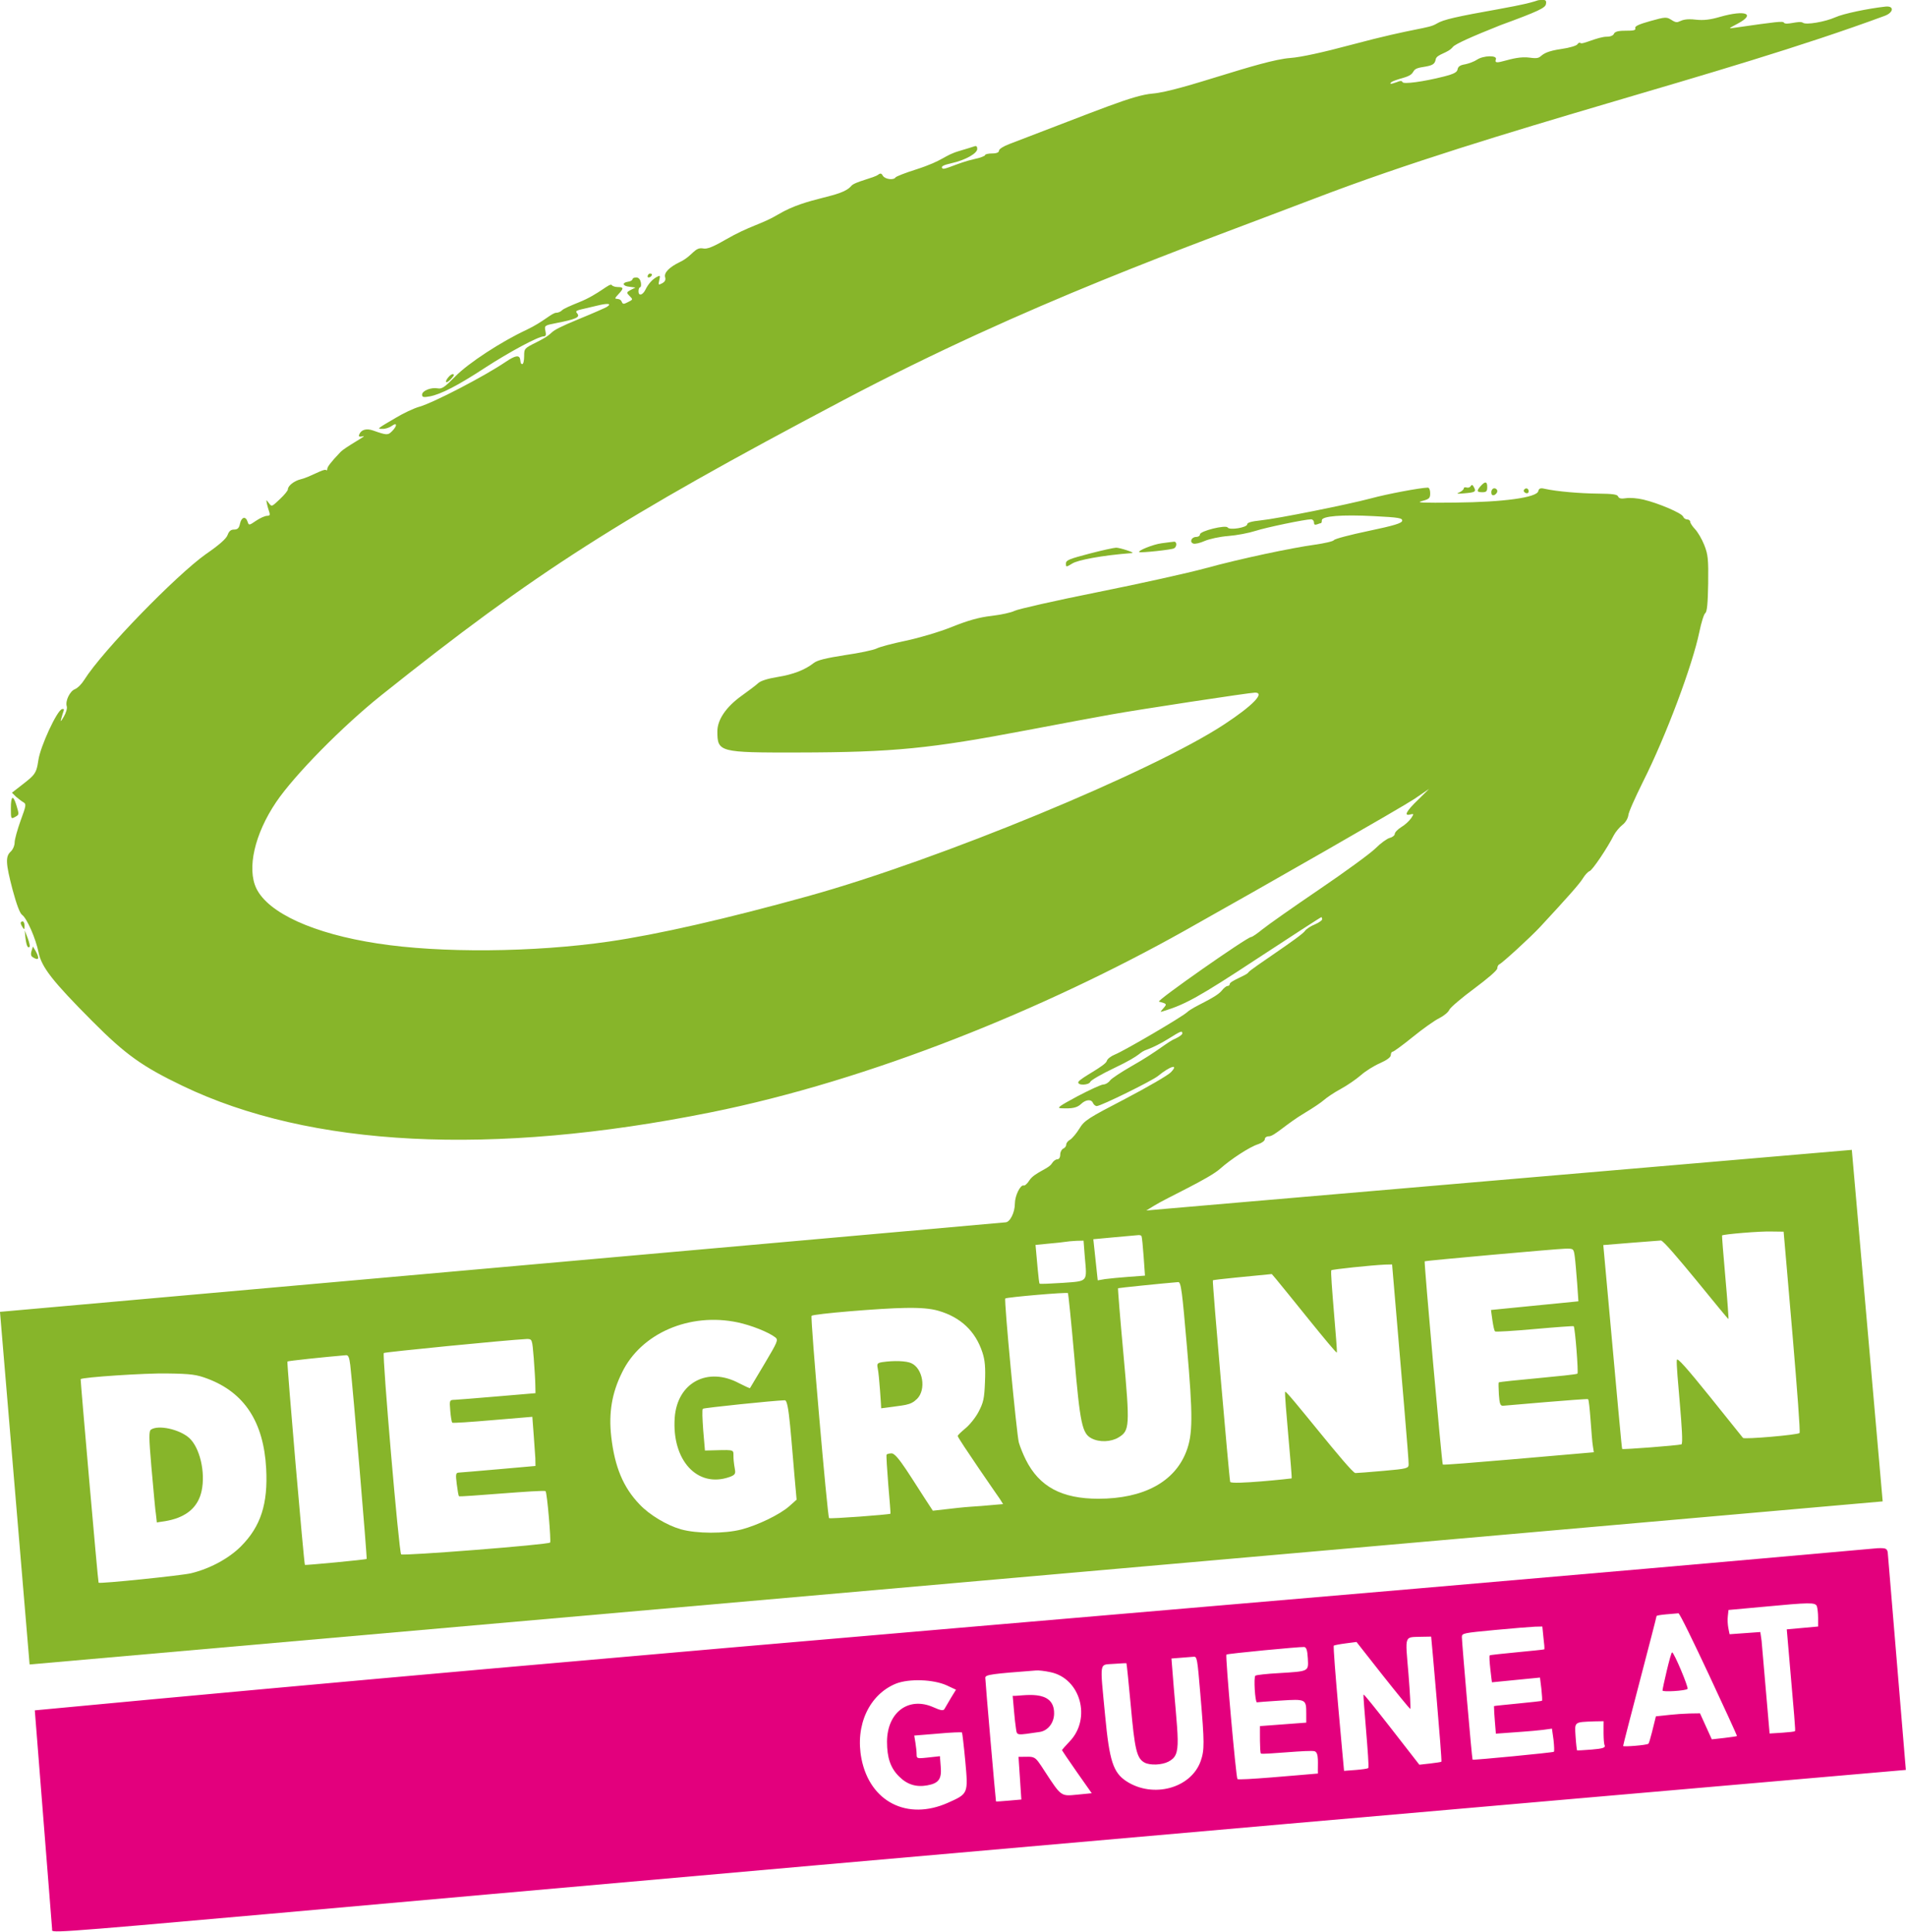 <?xml version="1.0" encoding="utf-8"?><svg enable-background="new 0 0 1210.2 1226.1" height="1226.1" viewBox="0 0 1210.2 1226.1" width="1210.2" xmlns="http://www.w3.org/2000/svg"><g fill="#87b52a"><path d="m952.6 5.6c-28 5-36.2 6.8-40.4 9.4-5.6 3.4-12.6 2.3-54.1 13.4-17.9 4.8-32 7.9-38.8 8.4-19.1 1.4-69.1 21-87.5 22.6-12.7 1.1-32.5 9.8-90.9 32-3.7 1.4-6.6 3.2-6.6 4.2 0 1.1-1.4 1.8-4.4 1.8-2.4 0-4.4.5-4.4 1 0 .6-3.1 1.8-7 2.6-10.3 2.3-18.9 7.1-20.1 5.9s.3-2.1 6.1-3.4c8.4-1.9 16-6.1 16-9 0-1.6-.6-2.1-1.9-1.6-1.1.4-5.1 1.6-9.1 2.8-10.5 3-9.6 6-28 11.9-6.7 2.1-12.5 4.4-12.9 5-1.2 1.9-6.6 1.2-8-1-.9-1.6-1.5-1.8-2.9-.8-2.5 2.1-15 4.5-17.2 7.2-6.3 7.6-27.3 6.7-46.4 18.1-10.5 6.3-18 7.1-33.4 16-8.1 4.7-11.8 6.1-14.2 5.6-5.5-1.1-6.6 4.7-14.8 8.6-6.9 3.3-10.2 6.9-9.4 9.6.5 1.7 0 2.9-1.9 3.9-2.4 1.3-2.5 1.1-1.8-2 .7-3 .6-3.2-1.6-2-2.8 1.5-5.4 4.4-7.2 8.1-1.8 3.6-4.4 4.1-4.4 1 0-1.5.5-2.6 1.1-2.6 1 0 .9-6.2-2.5-6.2-1.4 0-2.4.5-2.4 1.1s-1.2 1.4-2.8 1.6c-4.1.6-3.5 2.8.9 3.2l3.8.5-3 1.5c-2.8 1.5-2.8 1.8-.8 3.8 2.4 2.4 2.3 2.3-1.5 4.2-2.1 1.1-2.8 1.1-3.4-.4-1.5-3.8-6.9.2-2.2-4.8 3.5-3.7 3.5-4.6-.2-4.6-1.8 0-3.5-.6-3.9-1.2-1.2-1.9-7.9 5.7-21 10.9-5 2-9.8 4.1-10.6 5s-2.5 1.6-3.6 1.6c-2.9 0-7.9 5.6-19.1 10.9-15.7 7.3-36.8 21-45.1 29.5-6.6 6.7-8.5 8.1-11.1 7.6-4.3-.8-10 1.5-10 4 0 1.6.9 1.8 4.8 1.1 7.1-1.3 18.1-7 35.2-18.2 15.4-10 33.8-19.9 37.2-19.9 1.4 0 1.7-1 1.1-3.5-.7-3.4-.5-3.5 7.2-5 11.7-2.3 15-3.6 13.1-5.9-2-2.4-.4-1.9 12.5-5.1 6.9-1.7 9.6-1.4 6.2.8-1 .6-8.9 4.1-17.5 7.6-25 10.3-11.8 7.1-27.1 14.8-7.8 3.9-7.9 4-7.9 8.9 0 2.8-.5 5-1.2 5-2.9 0 2.1-10-10.4-1.5-13.3 9-45.6 25.9-55.1 28.6-3.5 1-10 4.1-14.5 6.8-12.7 7.4-12.2 7.2-8.8 7.2 1.8.1 4.5-.8 6-1.9 3.4-2.5 3.6-.1.1 3.4-2.6 2.6-3.3 2.6-12.1-.5-4.3-1.5-7.7-.4-8.8 2.8-.4 1.1.2 1.4 2.4.9 4-1.2-11.2 6.8-14.2 10-6.5 6.8-8.4 9.5-8.4 10.8 0 .8-.4 1.1-.8.6-1.4-1-10.2 4.5-16.1 5.9-4.1 1-8.1 4.1-8.1 6.4 0 .8-2.3 3.6-5.1 6.2-5.1 4.8-5.1 5-7 2.5-1.8-2.4-1.8-2.4-1.1.9 1.2 5.4 3.1 7.2-.1 7.2-1.2 0-4.4 1.4-6.9 3.1-4.5 3.1-4.6 3-5.4.6-1.2-3.7-3.9-3-4.8 1.2-.6 2.9-1.5 3.8-3.8 3.8-2 0-3.2 1-4.1 3.5-.9 2.4-5.5 6.4-13.8 12.1-18.7 13.3-65.6 61.3-77.2 79.8-1.6 2.6-4.2 5.2-5.9 5.9-3.2 1.2-6.3 7.5-5.2 10.9.4 1.3-.5 4.2-1.9 6.6-1.9 3.2-2.3 3.6-1.6 1.2.5-1.8 1.1-3.9 1.5-4.9.4-1.1 0-1.5-1.1-1.1-3.2 1-13.6 23.5-14.9 32.2-1.5 10.3-2.5 9.5-16.8 20.8l2.5 2.5c1.5 1.2 3.5 2.9 4.8 3.6 1.9 1.1 1.7 2.1-1.8 11.6-2 5.6-3.8 11.9-3.8 13.9 0 1.9-1.1 4.5-2.5 5.8-3.4 3.1-3.2 7.4 1.2 24.2 2.5 9.3 4.6 14.9 6 15.9 3.1 2.2 8.7 15 10.5 23.9 1.9 9.4 9 18.4 34.1 43.6 21.3 21.4 31.8 28.8 57.4 41.1 80.8 38.8 196 44.8 335.2 16.8 101.5-20.4 212.3-65.7 300.6-115.1 52.1-29.2 138.1-78.4 146.2-83.8l9.4-6.4-7.1 7c-7.5 7.2-9.1 10.4-4.8 9.2 2.3-.6 2.3-.3.5 2.4-1.1 1.6-3.8 4.2-6.2 5.6-2.3 1.4-4.2 3.4-4.2 4.4 0 .9-1.5 2.1-3.2 2.5-1.8.5-5.8 3.4-9 6.6s-19.4 15-35.9 26.2-32.7 22.6-35.9 25.2c-3.3 2.7-6.5 4.9-7.2 4.9-2.5 0-60.4 40.5-58.5 41 5.1 1.4 5.2 1.5 2.8 4.2-2.3 2.7-2.4 2.6.8 1.6 13.1-4.1 21.9-8.8 58.5-32.9 22.3-14.6 40.6-26.5 41-26.5.2 0 .5.6.5 1.4 0 .6-2.1 2.1-4.6 3.2-2.6 1-5.4 2.9-6.2 4-2.1 3.5-34.6 24.2-36.1 26.5-.9 1.8-11.8 5.4-11.8 7.4 0 .6-.6 1.2-1.4 1.2s-2.5 1.4-3.8 3.1c-4 4.7-17.8 9.8-21.8 13.5-3.2 3-39.7 24.4-45.9 26.9-2.5 1-4.8 2.8-5.1 4-.7 3.1-16.8 10.8-18.1 13.4-.8 2.4 6.8 2.1 7.6-.1.4-1 7.1-4.9 14.9-8.6 19.8-9.4 14.7-9.7 22-12.2 2.5-.9 8.1-3.6 12.5-6.4 8.5-5.3 9-5.4 9-3.4 0 .6-1.9 2-4 3-5.5 2.2-11.4 8.2-28.1 17.6-6.6 3.8-12.9 7.9-13.8 9.2-1 1.4-2.9 2.5-4.2 2.5s-8.7 3.4-16.5 7.5c-11.7 6.3-13.4 7.5-10.2 7.6 7 .3 10-.3 12.6-2.8 3-2.8 6.5-3.1 7.5-.5.5 1 1.5 1.9 2.4 1.9 2.6 0 35.1-16 38.9-19.1 7.5-6.2 13.5-8 8.2-2.4-1.9 2-14.9 9.5-29 16.9-23.7 12.3-26 13.7-29.2 19-1.9 3.1-4.6 6.2-5.9 7-1.2.6-2.4 2-2.4 3.1 0 1-.9 2.1-1.9 2.5-1 .5-1.9 2.1-1.9 3.8 0 1.9-.8 3-1.9 3-1 0-2.5 1.1-3.4 2.6-2.2 3.6-11.1 5.7-14.4 10.9-1.2 2-2.9 3.4-3.5 3.1-2.1-.6-5.6 6.5-5.6 11.5 0 5.6-3.1 11.9-6 11.9l-638.4 56.8 18.8 223.8 1176.6-103.5-19.6-223.1s-463.3 39.7-448 38.5l4.9-3c8.2-5.1 35-17.2 42-23.5 6.6-5.9 18.7-13.9 24.2-15.6 2.4-.8 4.2-2.2 4.2-3.2s1.1-1.8 2.6-1.8c3.4 0 11-7.9 23-15 4.9-2.9 10.2-6.5 11.9-8 1.8-1.6 6.5-4.8 10.6-7s9.9-6.2 12.9-8.8c2.9-2.6 8.4-6 12.1-7.6 4.5-2 6.9-3.8 6.9-5.2 0-1.1.5-2.1 1.2-2.1.6 0 6.4-4.2 12.8-9.4s13.9-10.5 16.8-11.9c2.8-1.4 5.8-3.8 6.4-5.4.8-1.5 7.8-7.5 15.8-13.4 8.3-6.2 14.6-11.5 14.6-12.8 0-1.1.6-2.2 1.2-2.5 1.6-.5 20.1-17.4 26.1-23.9 16.8-18.1 25.1-27.4 27.1-30.8 1.3-2.1 3.1-4.1 4.2-4.5 1.8-.6 11.2-14.5 15.4-22.8 1.1-2.1 3.6-5.1 5.4-6.5 2-1.5 3.5-4.1 3.8-6.1.1-1.9 4.3-11.2 9.1-20.9 15-29.7 31.7-74.7 36-95.5 1.2-5.9 2.9-11.4 3.8-12 1.1-.9 1.6-6.4 1.8-18.8.2-15.4-.1-18.4-2.5-24.4-1.5-3.8-4.1-8.2-5.9-10.1-1.6-1.7-3-3.8-3-4.6s-.9-1.5-1.9-1.5c-1.1 0-2.2-.8-2.6-1.8-.9-2.3-15.9-8.6-25.2-10.8-3.8-.9-8.6-1.3-11-.9-3.1.5-4.6.2-5.1-1.1s-3.4-1.7-12.8-1.8c-11-.1-26-1.3-34-3.1-2.5-.6-3.5-.2-3.9 1.6-1.1 4-21.9 6.9-52.9 7.2-20.6.2-25.1.1-20.9-1 4.6-1.2 5.2-1.8 5.2-4.9 0-2.1-.6-3.6-1.5-3.6-4.9.1-25.7 4-36 6.8-15.5 4.1-59.5 12.9-70.2 14-5.8.6-8.5 1.4-8.5 2.5 0 2-11.2 3.9-12.4 2-1.2-1.8-17.6 2.2-17.6 4.4 0 .9-1.1 1.6-2.4 1.6-3 0-4.4 3.3-1.8 4.2 1 .4 4.2-.3 7.1-1.6s9.8-2.8 15.1-3.2 13.1-1.9 17.1-3.2c7.1-2.3 31.8-7.4 35.5-7.4.9 0 1.8.9 1.8 2 0 1.4.6 1.7 2 1.2 1.1-.4 2.2-.8 2.5-.8s.5-.8.5-1.8c0-2.6 12.4-3.7 33.2-2.6 15.8.8 18.1 1.2 17.8 3-.3 1.5-5.2 3-21.4 6.4-11.5 2.4-21.4 5-21.9 5.8s-5.9 2-12.1 2.9c-15.1 2.1-47 8.8-70 15.1-10.3 2.8-40.8 9.6-67.8 15s-50.8 10.8-52.9 11.9-8.7 2.5-14.6 3.2c-7.9.9-14.7 2.8-25.2 7-8.2 3.3-20.9 7-29.4 8.8-8.2 1.7-16.5 3.9-18.4 4.9-2 1-11 2.9-20.1 4.2-12.1 1.9-17.5 3.2-19.8 5-5.6 4.4-13.1 7.3-23.1 8.9-6.1 1-10.6 2.4-12.2 3.9-1.5 1.4-6.3 5-10.5 8-9.9 7.1-15.4 15.2-15.4 22.6 0 13.2 1.2 13.5 51.2 13.4 60.9-.1 84-2.5 145.6-14.2 21.4-4.1 45.3-8.5 53.1-9.9 17.8-3.2 88.2-13.9 91.5-13.9 6.5 0-1.4 8.2-19.5 20.1-45.5 30-181.3 86.1-264.4 109.1-51.9 14.4-95.4 24.3-126.4 28.8-47.7 6.9-107 7.4-146.9 1.2-40.6-6.2-69.3-19.3-76.9-34.9-6.1-12.6-1.2-34.5 12.6-54.9 11.6-17.1 42-48 66.8-67.8 97.9-78.1 150.7-111.9 293.1-187.1 118.1-62.3 219.2-97.4 299.4-128.1 118.3-45.3 256-76.8 361.9-115.9 5.8-2.1 6.3-6.5.6-5.9-11 1.2-26.9 4.5-31.9 6.8-6.5 2.9-18.8 5-20.6 3.4-2.3-1.5-10.7 1.9-12 0-.6-1.1-4.6-.6-31.1 3.2-4.4.6-4.4.7 1.6-2.5 11.9-6.3 5.2-9-11-4.4-6.5 1.9-10.5 2.3-15.4 1.8-12.4-1.5-9.5 4.1-15.6.1-3-1.9-3.8-1.9-13.4.8-7.1 2-9.9 3.2-9.5 4.5 1.3 3.2-11.9-.1-13.5 3.5-.4 1.1-2.2 1.9-4.4 1.9-5.9 0-15.9 5.3-16.9 4-.5-.4-1.4-.1-1.9.8s-5.1 2.3-10.2 3c-17.5 2.5-9.6 7-20.1 5.5-11.2-1.6-23.5 6.4-21.5 1.1 1.1-2.8-8-2.5-12 .2-1.6 1.1-5 2.4-7.4 2.9-3.2.5-4.6 1.4-4.9 3.2s-2.1 2.9-8.8 4.6c-13 3.3-25.8 5-26.2 3.5-.3-.9-1.5-.9-3.5 0-3.9 1.4-5.1 1.5-3.5 0 .6-.5 3.9-1.7 7.2-2.6 10.1-2.8 3.5-5.5 12.5-6.9 6.5-1 7.8-1.8 8.4-4.9.6-3.4 7.7-3.8 10.9-7.9 1.4-1.8 12.1-6.6 30.2-13.8 24.3-8.9 28.5-11 28.9-13.4.4-2.1-.1-2.8-2.5-2.6-5.3 0 1.3.6-26.5 5.6zm190 903.9c-1.2 1.2-35 4.1-35.9 3.1-.4-.5-10-12.4-21.2-26.4-14.3-17.7-20.6-24.9-20.8-23.1-.8 4 5 53 2.9 53.6-2.5.7-37.1 3.4-37.6 2.9-.3-.3-2.3-22.8-12-129.4 0 0 35.5-2.9 36.6-2.9 2.9 0 42.5 50.5 42.9 49.8.1-.2-.7-12.1-2-26.5s-2.2-26.2-2.1-26.5c.9-.8 24.9-2.8 31.6-2.5l7.5.1c1 12.1 11.3 126.9 10.1 127.8zm-417.8-125c.7 1.7 2.1 23.8 2.2 25.1-1.4.1-18.8 1.3-25.4 2.2l-4.6.8-2.8-26.1c.1 0 27.6-2.6 28.5-2.6.8-.1 1.8.1 2.1.6zm-36 13.3c1.4 16.1 2.3 15.2-14.1 16.4-7.7.5-14.4.8-14.6.5-.6-.6-1.8-16.2-2.6-24.6l8.2-.8c11.9-1 10.3-1.4 17.8-1.8l4.5-.1zm311.1-.2c.4 3 1 10.5 1.5 16.8l.8 11.5c-70.8 7-52.4 5.2-55.5 5.5.2 1.3 1.5 12.8 2.6 13.6.4.4 11.7-.3 25.1-1.5s24.6-2 24.8-1.8c.9.9 3.1 29.4 2.4 30.1-1 1-49.2 4.8-50 5.6-.2.2-.1 3.8.1 7.6.4 5.8.9 7.2 2.5 7.2.1 0 53.4-4.7 54.1-4.2 1.1.5 2.2 25 3.1 29.9l.6 3.8c-14.8 1.2-95.2 8.5-95.9 7.8-.6-.6-12-128.5-11.5-129 .5-.4 82.7-7.8 89.2-8 5.3-.1 5.4-.1 6.1 5.1zm-105.5 131.8c0 2.5-1.1 2.8-15.9 4.1-8.9.8-16.9 1.4-17.9 1.4-2.9 0-44.2-53.5-44.6-51.6-.7 1.7 4.7 54.7 4.1 55-.1.1-38.2 4.2-39 2.2-.6-1.9-11.5-127.4-11-127.9.2-.5 25.6-2.8 37.4-4l2.5 2.9c6.6 7.8 38.1 47.6 38.8 46.9.6-.6-4.4-51.3-3.5-52.2.5-.6 25.5-3.2 34.1-3.6l4.5-.1c6 70.7 10.7 124.5 10.5 126.9zm-140.8-75.1c3.9 44.5 3.8 56.1-.4 67-7.4 19.2-27.1 29.9-55.8 29.9-23.2 0-37.5-7.6-46.1-24.8-1.6-3.2-3.6-8.1-4.4-10.9-1.4-5.2-9.5-90.5-8.6-91.4.9-.8 39-4.1 39.8-3.4.2.2 2.1 18.4 4 40.1 3.7 43 5 49 11 52.1 5 2.6 12.3 2.3 17.1-.6 7.1-4.3 7.3-6.9 3.1-53.1-2.1-22.8-3.6-41.4-3.4-41.6.1-.2 28.4-3.1 38.2-3.9 1.8-.1 2.5 5.9 5.5 40.6zm-157.8-22.4c14.2 4.1 23.6 13 28 26.5 1.6 4.9 2 9.5 1.6 18.8-.4 10.5-1 13-4.1 18.9-2 3.8-5.8 8.4-8.4 10.5-2.6 2.2-4.8 4.2-4.8 4.8 0 1.4 26.7 39.9 26.8 40l2 3.2c-26.7 2.5-14 .6-44.6 4.2-14.1-21.3-22.5-36.4-26.2-36.4-1.5 0-3 .4-3.2.9-.2.6.3 9.1 1.1 19 .9 10 1.5 18.2 1.4 18.4-.8.6-38.4 3.4-39 2.8-1-1-12-127.6-11.1-128.4 1.1-1.2 43.9-4.8 59.4-5 9.7-.2 16.3.4 21.1 1.8zm-127.3 7.4c8.4 1.8 19.4 6.1 23.8 9.5 2 1.6 1.4 2.8-6.9 16.8-4.9 8.2-9 15.1-9.2 15.4-.1.2-3.2-1.2-6.9-3.1-20-10.7-39.3-.4-40.9 21.9-1.9 27 14.4 44.8 34.8 37.6 6.2-2.2 2.5-3.3 2.5-13.8 0-4 .3-3.4-18.1-3l-1.1-12.9c-.5-7.1-.8-13.2-.2-13.6.5-.6 45-5.2 52-5.4 2.8-.1 3.7 21.9 7.5 63.1l-4.6 4.1c-6.1 5.4-20.1 12.1-30.4 14.8-10.9 2.8-28.5 2.7-38.5-.1-8.8-2.5-19.9-9.1-26.2-15.8-10.4-10.8-15.8-23.8-18-43-1.7-15.1.4-27.7 6.8-40.6 12-25 43-38.4 73.6-31.9zm-129.6 22.7c.5 6.7 1 14.5 1 17.2l.1 5s-49.1 4.2-51.1 4.2c-3.5.1-3.6.1-3 7 .3 3.8.9 7.1 1.2 7.5s11.9-.4 25.8-1.6l25.1-2.1s1.8 23.5 1.9 26.2l.1 5s-47.2 4.2-48.6 4.2c-2 .1-2.2.9-1.4 7.2.5 4 1.1 7.5 1.4 7.8.7.7 54-4.3 55-3.2 1 1 3.6 31.9 2.9 32.6-1.4 1.4-93.8 8.6-94.6 7.5-1.4-1.5-12.1-126.5-11-127.8.8-.6 77.5-8.2 91-8.9 3.2.1 3.2.1 4.2 12.2zm-116.5 4.4c1.7 14.6 10.8 122.6 10.4 123-.5.5-38.9 4.1-39.2 3.8-.6-.6-11.6-128.6-11.1-129.1.4-.4 23-2.8 37.1-4 1.5-.2 2.2 1.3 2.8 6.3zm-90.4 8.7c23.2 8.8 35.4 27.4 37 56.9 1.2 22.4-3.4 36.8-16.1 49.5-7.6 7.6-19.6 14.1-31.6 17-5.6 1.4-58.2 6.8-58.7 6-.4-.4-11.6-129-11.4-129.2 1-1.2 41.2-3.9 55.1-3.6 15.1.2 18.6.7 25.7 3.4z"/><path d="m560.2 864.5c-3.1.5-3.5 1-2.9 3.9 1 4.6 2.2 24.6 2.2 25.4 15.4-2.2 18.3-1.6 22.8-6 5.9-5.9 3.7-19.2-3.6-22.6-3.1-1.5-11.1-1.8-18.5-.7z"/><path d="m95.9 907.3c-1.4.9-1.4 4.9.2 23.4 3.6 40.2 2 21.3 3.5 35.6 2.9-1 24.2-.7 28.4-20 2.6-12-1.2-27.8-8-33.8-6.2-5.4-19.4-8.3-24.1-5.2z"/><path d="m411.8 176.1c1.7 0 3.3-2.5.9-2.5-1.2 0-2.2 2.5-.9 2.5z"/><path d="m284.8 239.3c-2.6 2.9-1.9 4.6.9 1.9 1.4-1.4 2.5-2.8 2.5-3.1-.1-1.3-1.9-.6-3.4 1.2z"/><path d="m940.2 308.4c-2.8 3.2-2.6 4 1 4 2.5 0 3.1-.6 3.1-3.1.1-3.8-1.3-4-4.1-.9z"/><path d="m933.8 308.5c-.5.9-1.6 1.2-2.6.9s-1.8-.1-1.8.6c0 .6-1.2 1.8-2.8 2.5-2.2.9-1.6 1 3.1.6 7-.6 7.8-1 6.1-4-.8-1.5-1.3-1.6-2-.6z"/><path d="m946.9 312.4c0 1.6.6 2.2 1.9 1.8 1-.5 1.9-1.5 1.9-2.5s-.9-1.8-1.9-1.8-1.9 1.1-1.9 2.5z"/><path d="m967.6 311c-.4.6.1 1.4 1.1 1.9 1.1.4 1.9 0 1.9-1.1 0-2-2-2.5-3-.8z"/><path d="m737.5 344.8c-5.4.7-15.4 4.8-14.1 5.6.8.6 20.7-1.5 22.1-2.4 1.9-1.1 1.8-4.4-.1-4.2-.9.1-4.4.5-7.9 1z"/><path d="m691.6 351.4c-12.5 3.3-14.8 4.1-14.8 6.2 0 2.4 0 2.5 4.1 0 3.4-2.1 18.2-5.1 38-6.6 2-.2-7.8-3.4-10.2-3.4-1.3 0-9.1 1.7-17.1 3.8z"/><path d="m6.9 513c0 6.6.1 6.9 2.5 5.6 2.9-1.6 2.8-1.5 1-7.6-2.1-6.8-3.5-6-3.5 2z"/><path d="m14.4 588.6c1 1.5 1.2 1.4 1.2-1 0-1.5-.5-2.8-1.2-2.8-2.1.1-1.1 2.1 0 3.8z"/><path d="m18.8 600.9c.4-.2-.2-2.8-1.2-5.5l-1.9-4.9c.2 1.3.7 12.8 3.1 10.4z"/><path d="m20.8 607.5c3.8 2.4 4.5 1 1.9-3.8l-1.8-3c-.5 2.3-2.4 5.4-.1 6.8z"/></g><path d="m22.1 1085.5 11 139c0 4.4-25.6 3.2 1177-101.2l-11.5-138.1c-.5-2.4-1.2-2.8-6.5-2.6-389.9 34.9-780.2 66-1170 102.9zm1131.5-66.1c.4 1.1.8 4.4.8 7.4v5.5l-19.9 1.8c5.2 59.7 5.6 64.2 5.2 64.6-.7.7-14.7 1.4-16.1 1.5 0 0-4.8-55.9-5.1-58.9l-.8-5.5-19.5 1.4c-.1-.8-1.8-6.4-1.1-11.8l.4-3.6 21.9-2c29.7-2.8 33.2-2.9 34.2-.4zm-50.7 82.4c-1 .5-15.5 2.1-16 2.1l-7.5-16.5-6.6.1c-9.4.3-15.1 1.2-21.4 1.8-1 3.9-4 17-4.8 17.4-.9.9-16 2.1-16 1.4 0-1.3 21.2-81.3 21.2-82.4 0-.9 11.6-1.5 13.9-1.8 1.5-.3 37.4 77.6 37.2 77.9zm-122.9-62.5c.5 3.9.8 7.2.5 7.5-.8.4-34.4 3.3-34.6 3.8-.8.8 1.3 16.3 1.4 17.1l30.5-3 .9 7.2c.4 3.9.6 7.2.4 7.5-.5.5-30.2 3.1-30.5 3.4 0 4.5 1.1 15.6 1.2 17.5 13.3-1 22.1-1.5 29.8-2.4l5.8-.8 1 7.1c.4 3.9.6 7.4.2 7.6-.4.5-51.2 5.4-51.6 5-.4-.2-6.8-74.9-6.8-77.8 0-2.5 1-2.6 21-4.5 11.5-1.1 23-2 25.5-2.1l4.6-.1zm-64.8 78.8c-.5.5-13.9 1.9-14 1.9-4.5-5.7-34.8-45.1-35.4-44.5-.6.3 3.9 45.4 3 46.6-1.4 1-13.5 1.6-15.4 1.8 0-.1-7.4-78.8-6.5-79.5.2-.2 3.6-.9 7.5-1.4l6.9-.9 16.6 21.1c9.1 11.5 17 21.1 17.5 21.4.4.1-.1-9.9-1.1-22.2-2.1-25.5-3-23.2 8.8-23.6l5.6-.1c.1.1 7.1 79.2 6.5 79.4zm-84.8-65.6c.4 8.4 1.1 8.2-18.8 9.4-7.2.4-13.7 1.1-14.5 1.6-1.2.8-.2 17.1 1 16.9.4-.1 7-.6 14.9-1.1 16.1-1 16.4-1 16.4 8.2v5.8l-29.4 2.2c0 2.4-.2 16.5.6 17.4.9.9 31.5-2.5 34.2-1.4 2.8 1.1 1.8 7.8 2 14.1-13.3 1.1-50.3 4.5-51.1 3.5-.9-.9-7.8-78.2-7-79 .6-.6 46.5-5 49.4-4.8 1.4.2 2 2.1 2.3 7.2zm-68.2 23.3c2.6 30.3 2.6 34.9.2 41.8-6.1 17.4-30.3 23.9-47.2 12.9-8.4-5.5-10.8-12.9-13.5-41.6-3.4-35.6-3.9-32.1 5.5-32.9 4.3-.3 7.9-.5 8-.4.2.1 1.4 12.2 2.8 27.1 2.5 27.6 3.7 33.3 8.8 36 3.5 1.8 10.9 1.5 15-.6 9.2-4.7 6-11.8 2-65.5 0 0 12.4-1 13.9-1.1 2.4-.3 2.5.6 4.5 24.3zm-95.1-14.5c19 4 26 29.4 12.1 43.9-2.8 2.9-4.9 5.4-4.9 5.5 0 .2 4.2 6.5 9.4 13.9l9.5 13.5-9.1.9c-10.5 1-10.1 1.5-20.8-14.9-7-10.8-5.7-9-16.6-9.1l1.8 27.1c-.5 0-15.8 1.5-16.1 1.2-.2-.4-6.8-76.1-6.8-78.5 0-2 4.6-2.5 32.1-4.6 1.6-.2 5.8.3 9.4 1.1zm-66.1 8.3 6 2.8-3.2 5.2c-1.8 3-3.6 6.1-4.1 7-.7 1.3-2.4 1-7.1-1.1-15.6-6.9-29.3 3.1-29.4 21.9 0 10.1 2.2 16.8 7.8 22.2 5 5 10.8 6.8 17.8 5.5 7.3-1.3 9.2-4.1 8.5-11.9l-.5-6.6c-14.4 1.5-14.8 2.2-14.8-1.2 0-3.7-1.4-11.1-1.5-11.9l14.8-1.2c8.2-.8 15.1-1 15.5-.8.2.2 1.2 8.5 2.1 18.2 1.9 20.8 1.9 20.7-11.1 26.5-25.7 11.4-49.4-.6-54.8-27.9-4.2-21.3 4.9-40.9 22-47.8 8.3-3.2 23.5-2.7 32 1.1zm417.9 38.2c.5 1.4-1.2 2-8.4 2.6-5 .4-9.1.6-9.2.5-.1-.2-.6-4.1-.9-8.8-.6-9.5-1.1-9.1 11.9-9.6l5.9-.1c0 2.7-.3 13.4.7 15.4z" fill="#e3007d"/><path d="m1055.6 1072.9c0 1.1 14.6.2 15.9-1 .8-.8-8.6-23.2-9.8-23.2-.9-.1-6.1 22.9-6.1 24.2z" fill="#e3007d"/><path d="m643 1076.3c.5 5.1 1.2 15.2 2.1 20.9.7 4.4 0 4.2 15.1 2 5.2-.8 9.1-5.8 9.1-11.8.1-16.1-20.8-10.7-26.3-11.1z" fill="#e3007d"/></svg>